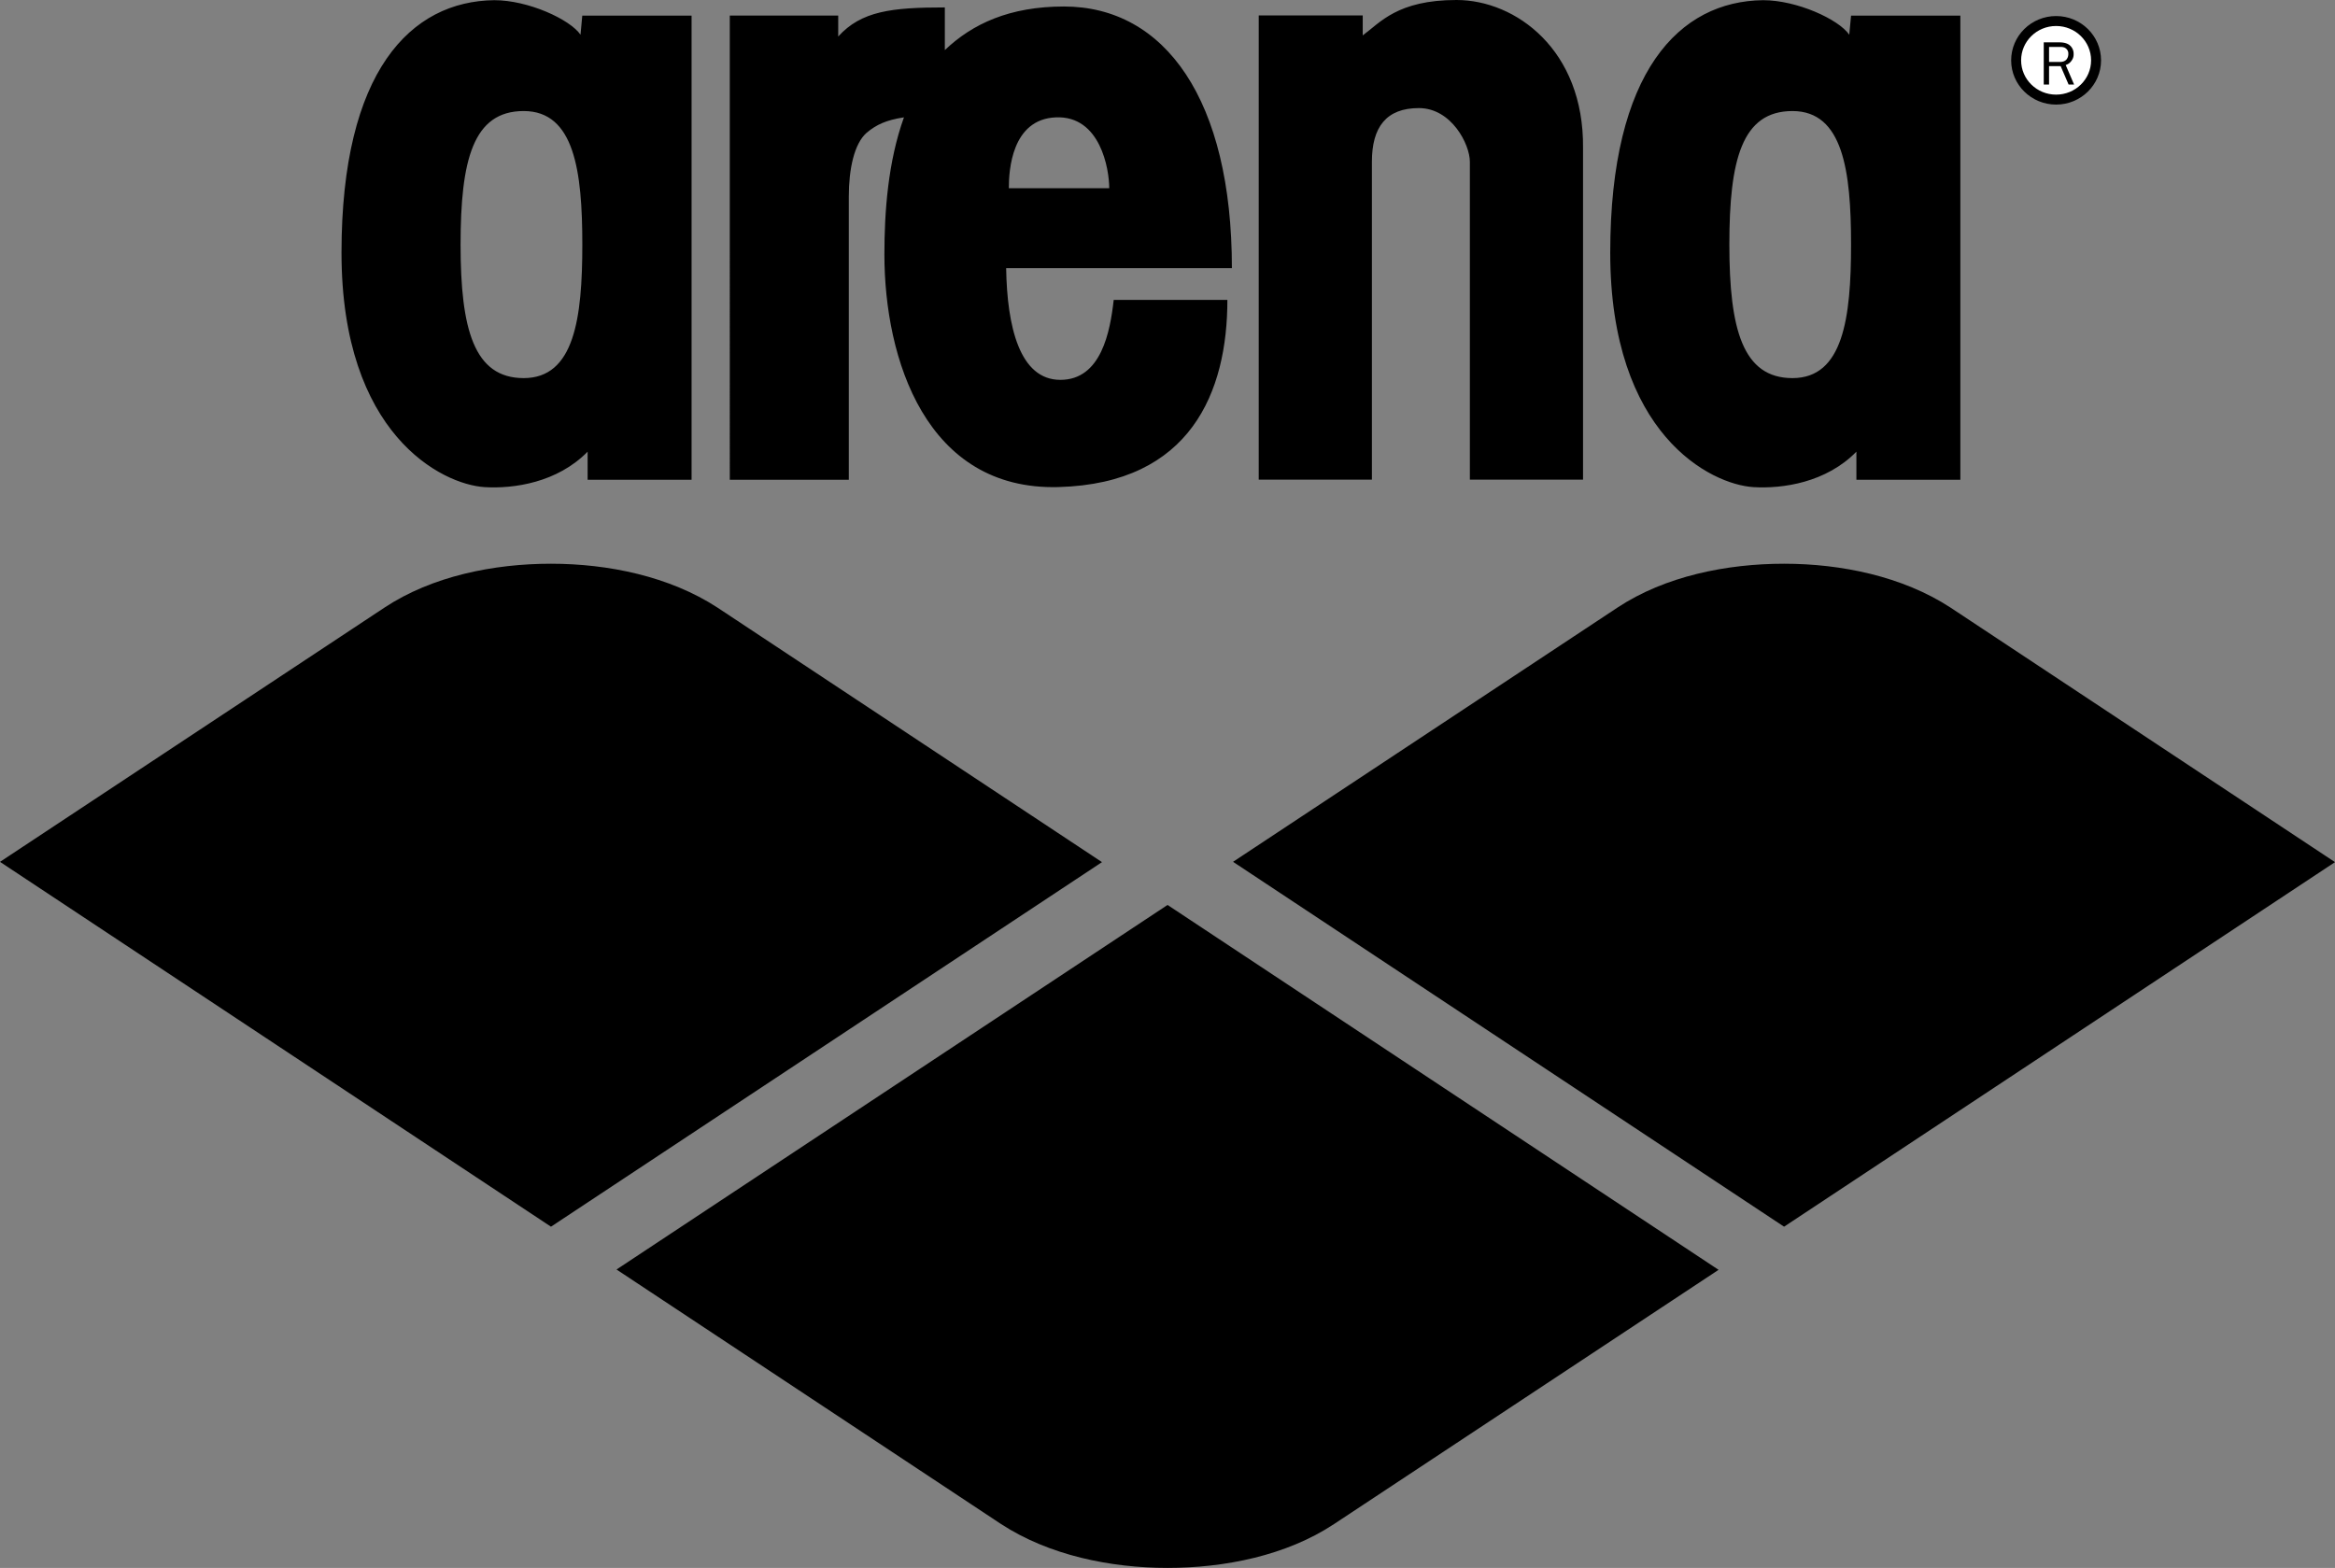 <!--?xml version="1.0" standalone="no"?--><svg xmlns="http://www.w3.org/2000/svg" viewBox="0 0 50.652 34.016"><rect x="0" y="0" width="50.652" height="34.016" fill="#808080" stroke="none"/><title>Arena - SVG vector logo - www.oklogos.com</title><g fill-rule="evenodd" clip-rule="evenodd"><path d="M7.408 5.483c0-3.941 1.503-5.459 3.315-5.479.732 0 1.639.414 1.87.749l.038-.414h2.371v10.07h-2.255v-.61c-.656.67-1.601.808-2.236.769-.925-.059-3.103-1.143-3.103-5.085zm2.583-.177c0 1.833.289 2.897 1.369 2.897 1.099 0 1.272-1.301 1.272-2.897 0-1.596-.173-2.897-1.272-2.897S9.991 3.473 9.991 5.306zm5.84 5.103zm0 0V.338h2.352v.454c.501-.552 1.156-.631 2.313-.631v.926c.598-.571 1.407-.946 2.583-.946 2.198 0 3.644 2.03 3.644 5.676h-4.897c.02 1.261.289 2.424 1.176 2.424s1.08-1.045 1.157-1.734h2.466c0 1.99-.79 3.981-3.662 4.06-2.873.079-3.778-2.778-3.778-5.045 0-.927.077-2.011.424-2.976-.386.059-.598.158-.81.335-.27.237-.386.789-.386 1.379v6.149h-2.582zm6.053-6.326h2.178c0-.414-.192-1.577-1.157-1.537-.964.039-1.021 1.162-1.021 1.537zm12.456 6.323h-2.455V3.508c0-.375-.398-1.163-1.107-1.163-.707 0-1.018.414-1.018 1.163v6.898h-2.455V.335h2.256v.433C29.938.492 30.312 0 31.596 0s2.766 1.083 2.744 3.212v7.194zm.59-4.923c0-3.941 1.504-5.459 3.316-5.479.732 0 1.639.414 1.869.749l.039-.414h2.371v10.07H40.27v-.61c-.654.67-1.6.808-2.236.769-.925-.059-3.104-1.143-3.104-5.085zm2.584-.177c0 1.833.289 2.897 1.369 2.897 1.098 0 1.271-1.301 1.271-2.897 0-1.596-.174-2.897-1.271-2.897-1.1 0-1.369 1.064-1.369 2.897zM38.701 12.23c1.236 0 2.57.273 3.611.952l8.34 5.522-11.951 7.909-11.953-7.916 8.34-5.516c1.035-.684 2.375-.951 3.613-.951zM25.327 34.016c-1.238 0-2.571-.273-3.612-.952l-8.341-5.522 11.953-7.909 11.953 7.916-8.342 5.516c-1.034.684-2.374.951-3.611.951zM11.952 12.23c1.238 0 2.571.273 3.612.952l8.341 5.522-11.953 7.909L0 18.698l8.34-5.516c1.035-.685 2.374-.952 3.612-.952z"/><path d="M44.602.456c.479 0 .867.382.867.853s-.389.852-.867.852-.867-.381-.867-.852.388-.853.867-.853z" fill="#fff" stroke="#000" stroke-width=".216" stroke-miterlimit="2.613"/><path d="M44.449 1.019v.325h.238c.062 0 .109-.018.141-.054a.225.225 0 0 0 .029-.053c.006-.02.01-.04.01-.062v-.011c0-.01 0-.021-.002-.029a.107.107 0 0 0-.008-.027.126.126 0 0 0-.033-.048c-.027-.028-.07-.042-.125-.042h-.25v.001zm-.115-.1h.34c.098 0 .172.021.223.063a.236.236 0 0 1 .085.186v.013a.221.221 0 0 1-.045.135.233.233 0 0 1-.127.094l.182.424h-.119l-.172-.399h-.252v.399h-.115V.919z"/></g></svg>